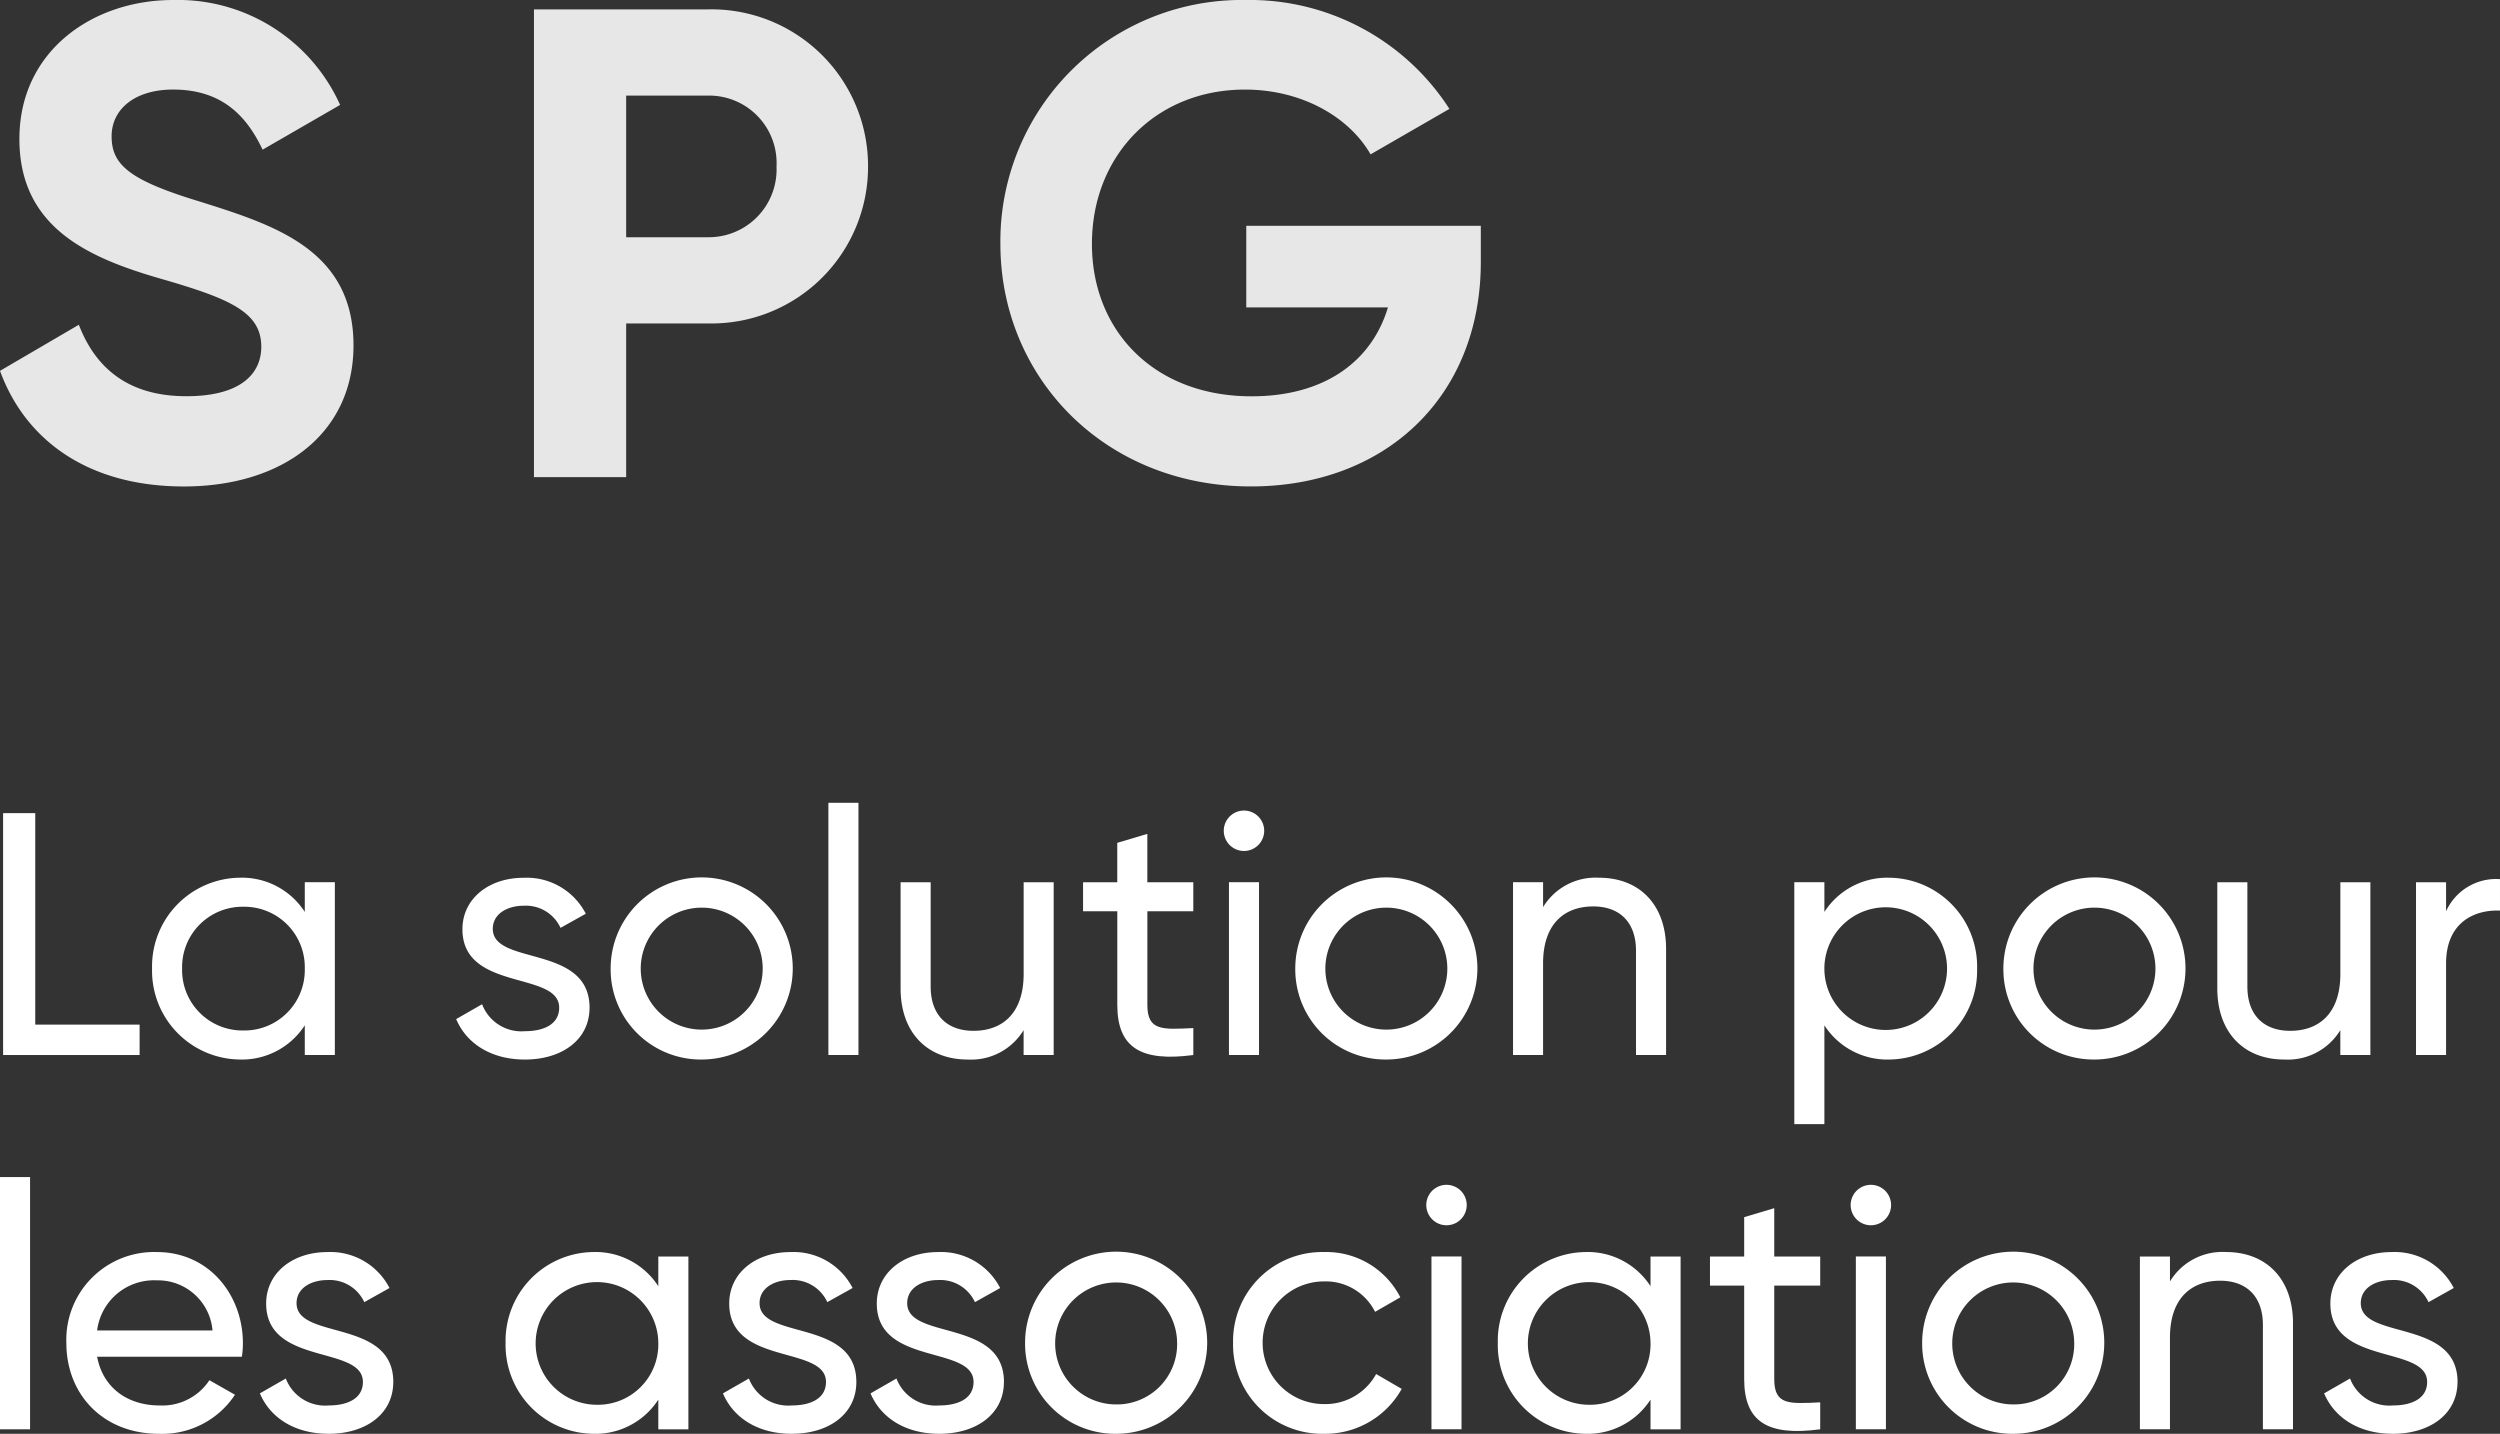 <svg xmlns="http://www.w3.org/2000/svg" xmlns:xlink="http://www.w3.org/1999/xlink" width="262.372" height="150.474" viewBox="0 0 262.372 150.474"><rect x="0" y="0" width="262.372" height="150.474" fill="#333333" stroke="none"/><defs><clipPath id="clip-path"><rect id="Rectangle_49" data-name="Rectangle 49" width="155.41" height="51.054" fill="none"></rect></clipPath><clipPath id="clip-path-2"><rect id="Rectangle_52" data-name="Rectangle 52" width="262.372" height="66.225" fill="none"></rect></clipPath></defs><g id="Groupe_403" data-name="Groupe 403" transform="translate(-1454.628 -2701)"><g id="Groupe_401" data-name="Groupe 401" transform="translate(1454.628 2701)"><g id="Groupe_50" data-name="Groupe 50" transform="translate(0 0)" clip-path="url(#clip-path)"><path id="Trac&#xE9;_68" data-name="Trac&#xE9; 68" d="M0,38.919l8.275-4.838c1.754,4.557,5.191,7.5,11.29,7.5,5.821,0,7.857-2.454,7.857-5.191,0-3.648-3.3-5.05-10.593-7.152C9.329,27.066,2.036,23.91,2.036,14.586,2.036,5.328,9.747,0,18.164,0a18.66,18.66,0,0,1,17.53,11.008l-8.135,4.7c-1.75-3.715-4.416-6.31-9.4-6.31C14.1,9.4,11.713,11.5,11.713,14.3c0,3.014,1.891,4.627,9.325,6.874C28.823,23.633,37.1,26.228,37.1,36.253c0,9.188-7.363,14.8-17.815,14.8C9.258,51.05,2.666,46.212,0,38.919" transform="translate(0 0.001)" fill="#e7e7e7"></path><path id="Trac&#xE9;_69" data-name="Trac&#xE9; 69" d="M49.378,16.732A16.438,16.438,0,0,1,32.62,33.212H23.992V49.34H14.315V.251h18.3A16.436,16.436,0,0,1,49.378,16.732m-9.606,0A7.078,7.078,0,0,0,32.62,9.3H23.992V24.165H32.62a7.118,7.118,0,0,0,7.152-7.434" transform="translate(41.723 0.733)" fill="#e7e7e7"></path><path id="Trac&#xE9;_70" data-name="Trac&#xE9; 70" d="M77.24,27.488c0,14.167-10.029,23.562-24.126,23.562C37.757,51.05,26.82,39.62,26.82,25.594A25.325,25.325,0,0,1,52.555,0,24.921,24.921,0,0,1,73.944,11.427L65.669,16.2c-2.243-3.926-7.222-6.8-13.184-6.8-9.325,0-16.058,6.874-16.058,16.2,0,9.117,6.522,15.991,16.758,15.991,7.716,0,12.625-3.719,14.308-9.329H52.625V23.7H77.24Z" transform="translate(78.17 0.001)" fill="#e7e7e7"></path></g></g><g id="Groupe_402" data-name="Groupe 402" transform="translate(1454.628 2785.25)"><path id="Trac&#xE9;_71" data-name="Trac&#xE9; 71" d="M.161.537V25.922H14.486V22.731H3.535V.537Z" transform="translate(0.165 0.551)" fill="#fff"></path><g id="Groupe_53" data-name="Groupe 53" transform="translate(0 0)"><g id="Groupe_52" data-name="Groupe 52" clip-path="url(#clip-path-2)"><path id="Trac&#xE9;_72" data-name="Trac&#xE9; 72" d="M27.06,4.355V22.489H23.905V19.37a7.847,7.847,0,0,1-6.854,3.59,9.317,9.317,0,0,1-9.174-9.539,9.317,9.317,0,0,1,9.174-9.539,7.847,7.847,0,0,1,6.854,3.59V4.355Zm-3.155,9.067A6.342,6.342,0,0,0,17.45,6.93a6.334,6.334,0,0,0-6.419,6.492,6.334,6.334,0,0,0,6.419,6.492,6.342,6.342,0,0,0,6.455-6.492" transform="translate(8.082 3.984)" fill="#fff"></path><path id="Trac&#xE9;_73" data-name="Trac&#xE9; 73" d="M37.626,17.52c0,3.373-2.9,5.442-6.781,5.442-3.627,0-6.163-1.742-7.215-4.245l2.719-1.56a4.408,4.408,0,0,0,4.5,2.83c1.923,0,3.59-.691,3.59-2.468,0-3.88-10.153-1.667-10.153-8.232,0-3.191,2.753-5.4,6.417-5.4a6.975,6.975,0,0,1,6.53,3.773L34.581,9.144A4,4,0,0,0,30.7,6.822c-1.631,0-3.228.8-3.228,2.429,0,3.882,10.155,1.6,10.155,8.268" transform="translate(24.246 3.985)" fill="#fff"></path><path id="Trac&#xE9;_74" data-name="Trac&#xE9; 74" d="M31.631,13.422a9.556,9.556,0,1,1,9.539,9.539,9.46,9.46,0,0,1-9.539-9.539m15.957,0a6.4,6.4,0,1,0-12.8,0,6.4,6.4,0,1,0,12.8,0" transform="translate(32.456 3.984)" fill="#fff"></path><rect id="Rectangle_50" data-name="Rectangle 50" width="3.155" height="26.473" transform="translate(86.939)" fill="#fff"></rect><path id="Trac&#xE9;_75" data-name="Trac&#xE9; 75" d="M62.715,4.117V22.248H59.56v-2.61a6.445,6.445,0,0,1-5.874,3.084c-4.245,0-7.037-2.83-7.037-7.472V4.117h3.157V15.068c0,2.974,1.7,4.642,4.5,4.642,2.9,0,5.258-1.7,5.258-5.983V4.117Z" transform="translate(47.867 4.224)" fill="#fff"></path><path id="Trac&#xE9;_76" data-name="Trac&#xE9; 76" d="M62.848,9.734v9.829c0,2.755,1.6,2.575,4.824,2.429V24.82c-5.44.725-7.979-.725-7.979-5.258V9.734H56.1V6.688h3.59V2.553l3.155-.942V6.688h4.824V9.734Z" transform="translate(57.566 1.653)" fill="#fff"></path><path id="Trac&#xE9;_77" data-name="Trac&#xE9; 77" d="M63.39,2.534a2.12,2.12,0,1,1,4.241,0,2.12,2.12,0,0,1-4.241,0m.543,5.4h3.155V26.069H63.933Z" transform="translate(65.044 0.404)" fill="#fff"></path><path id="Trac&#xE9;_78" data-name="Trac&#xE9; 78" d="M67.094,13.422a9.556,9.556,0,1,1,9.539,9.539,9.46,9.46,0,0,1-9.539-9.539m15.957,0a6.4,6.4,0,1,0-12.8,0,6.4,6.4,0,1,0,12.8,0" transform="translate(68.844 3.984)" fill="#fff"></path><path id="Trac&#xE9;_79" data-name="Trac&#xE9; 79" d="M94.436,11.355V22.489H91.279V11.536c0-2.972-1.7-4.642-4.494-4.642-2.9,0-5.258,1.706-5.258,5.983v9.612H78.373V4.355h3.155V6.967A6.439,6.439,0,0,1,87.4,3.883c4.245,0,7.037,2.83,7.037,7.472" transform="translate(80.417 3.984)" fill="#fff"></path><path id="Trac&#xE9;_80" data-name="Trac&#xE9; 80" d="M112.126,13.422a9.316,9.316,0,0,1-9.176,9.539A7.843,7.843,0,0,1,96.1,19.37V29.74H92.943V4.355H96.1V7.473a7.843,7.843,0,0,1,6.852-3.59,9.316,9.316,0,0,1,9.176,9.539m-3.155,0a6.437,6.437,0,1,0-12.874,0,6.437,6.437,0,1,0,12.874,0" transform="translate(95.367 3.984)" fill="#fff"></path><path id="Trac&#xE9;_81" data-name="Trac&#xE9; 81" d="M103.773,13.422a9.556,9.556,0,1,1,9.539,9.539,9.46,9.46,0,0,1-9.539-9.539m15.957,0a6.4,6.4,0,1,0-12.8,0,6.4,6.4,0,1,0,12.8,0" transform="translate(106.48 3.984)" fill="#fff"></path><path id="Trac&#xE9;_82" data-name="Trac&#xE9; 82" d="M130.919,4.117V22.248h-3.155v-2.61a6.444,6.444,0,0,1-5.874,3.084c-4.245,0-7.037-2.83-7.037-7.472V4.117h3.157V15.068c0,2.974,1.7,4.642,4.5,4.642,2.9,0,5.258-1.7,5.258-5.983V4.117Z" transform="translate(117.85 4.224)" fill="#fff"></path><path id="Trac&#xE9;_83" data-name="Trac&#xE9; 83" d="M133.959,3.956v3.3C131.24,7.147,128.3,8.525,128.3,12.8v9.61h-3.155V4.282H128.3V7.329a5.758,5.758,0,0,1,5.657-3.373" transform="translate(128.412 4.059)" fill="#fff"></path><rect id="Rectangle_51" data-name="Rectangle 51" width="3.155" height="26.471" transform="translate(0 39.282)" fill="#fff"></rect><path id="Trac&#xE9;_84" data-name="Trac&#xE9; 84" d="M13.229,39.371a5.912,5.912,0,0,0,5.221-2.648l2.683,1.524a9.144,9.144,0,0,1-7.977,4.1c-5.839,0-9.719-4.1-9.719-9.537a9.21,9.21,0,0,1,9.5-9.537c5.474,0,9.028,4.5,9.028,9.573a9.19,9.19,0,0,1-.109,1.412H6.665c.616,3.266,3.191,5.114,6.565,5.114M6.665,31.5H18.776a5.743,5.743,0,0,0-5.837-5.258A6.019,6.019,0,0,0,6.665,31.5" transform="translate(3.527 23.879)" fill="#fff"></path><path id="Trac&#xE9;_85" data-name="Trac&#xE9; 85" d="M27.46,36.906c0,3.373-2.9,5.44-6.781,5.44-3.627,0-6.165-1.74-7.217-4.243l2.721-1.56a4.407,4.407,0,0,0,4.5,2.828c1.923,0,3.59-.689,3.59-2.466,0-3.88-10.153-1.667-10.153-8.23,0-3.193,2.755-5.4,6.419-5.4a6.971,6.971,0,0,1,6.526,3.771l-2.646,1.485a4.006,4.006,0,0,0-3.88-2.32c-1.633,0-3.228.8-3.228,2.429,0,3.882,10.153,1.6,10.153,8.268" transform="translate(13.813 23.879)" fill="#fff"></path><path id="Trac&#xE9;_86" data-name="Trac&#xE9; 86" d="M45.374,23.742V41.875H42.217V38.757a7.845,7.845,0,0,1-6.854,3.588,9.315,9.315,0,0,1-9.174-9.537,9.317,9.317,0,0,1,9.174-9.537,7.845,7.845,0,0,1,6.854,3.588V23.742Zm-3.157,9.067A6.437,6.437,0,1,0,35.762,39.3a6.343,6.343,0,0,0,6.455-6.492" transform="translate(26.872 23.879)" fill="#fff"></path><path id="Trac&#xE9;_87" data-name="Trac&#xE9; 87" d="M51.447,36.906c0,3.373-2.9,5.44-6.781,5.44-3.627,0-6.165-1.74-7.217-4.243l2.721-1.56a4.407,4.407,0,0,0,4.5,2.828c1.923,0,3.59-.689,3.59-2.466,0-3.88-10.155-1.667-10.155-8.23,0-3.193,2.755-5.4,6.419-5.4a6.977,6.977,0,0,1,6.53,3.771L48.4,28.528a4.008,4.008,0,0,0-3.882-2.32c-1.631,0-3.228.8-3.228,2.429,0,3.882,10.155,1.6,10.155,8.268" transform="translate(38.426 23.879)" fill="#fff"></path><path id="Trac&#xE9;_88" data-name="Trac&#xE9; 88" d="M59.091,36.906c0,3.373-2.9,5.44-6.781,5.44-3.627,0-6.165-1.74-7.217-4.243l2.721-1.56a4.407,4.407,0,0,0,4.5,2.828c1.923,0,3.59-.689,3.59-2.466,0-3.88-10.155-1.667-10.155-8.23,0-3.193,2.755-5.4,6.419-5.4a6.977,6.977,0,0,1,6.53,3.771l-2.648,1.485a4.008,4.008,0,0,0-3.882-2.32c-1.631,0-3.228.8-3.228,2.429,0,3.882,10.155,1.6,10.155,8.268" transform="translate(46.269 23.879)" fill="#fff"></path><path id="Trac&#xE9;_89" data-name="Trac&#xE9; 89" d="M53.1,32.809a9.556,9.556,0,1,1,9.539,9.537A9.459,9.459,0,0,1,53.1,32.809m15.957,0a6.4,6.4,0,1,0-6.419,6.455,6.325,6.325,0,0,0,6.419-6.455" transform="translate(54.481 23.879)" fill="#fff"></path><path id="Trac&#xE9;_90" data-name="Trac&#xE9; 90" d="M63.872,32.809a9.348,9.348,0,0,1,9.539-9.537,8.719,8.719,0,0,1,8.013,4.751l-2.648,1.524a5.789,5.789,0,0,0-5.365-3.193,6.437,6.437,0,0,0,0,12.874,6.077,6.077,0,0,0,5.474-3.155l2.685,1.56a9.19,9.19,0,0,1-8.159,4.713,9.347,9.347,0,0,1-9.539-9.537" transform="translate(65.538 23.879)" fill="#fff"></path><path id="Trac&#xE9;_91" data-name="Trac&#xE9; 91" d="M73.88,21.92a2.121,2.121,0,1,1,4.243,0,2.121,2.121,0,0,1-4.243,0m.543,5.4h3.155V45.455H74.423Z" transform="translate(75.807 20.298)" fill="#fff"></path><path id="Trac&#xE9;_92" data-name="Trac&#xE9; 92" d="M96.768,23.742V41.875H93.611V38.757a7.845,7.845,0,0,1-6.854,3.588,9.315,9.315,0,0,1-9.172-9.537,9.316,9.316,0,0,1,9.172-9.537,7.845,7.845,0,0,1,6.854,3.588V23.742Zm-3.157,9.067A6.436,6.436,0,1,0,87.156,39.3a6.343,6.343,0,0,0,6.455-6.492" transform="translate(79.609 23.879)" fill="#fff"></path><path id="Trac&#xE9;_93" data-name="Trac&#xE9; 93" d="M95.32,29.123v9.827c0,2.755,1.6,2.575,4.824,2.429v2.828c-5.44.727-7.979-.725-7.979-5.258V29.123h-3.59V26.075h3.59V21.942L95.32,21v5.077h4.824v3.047Z" transform="translate(90.885 21.546)" fill="#fff"></path><path id="Trac&#xE9;_94" data-name="Trac&#xE9; 94" d="M95.862,21.92a2.121,2.121,0,1,1,4.243,0,2.121,2.121,0,0,1-4.243,0m.545,5.4h3.155V45.455H96.407Z" transform="translate(98.363 20.298)" fill="#fff"></path><path id="Trac&#xE9;_95" data-name="Trac&#xE9; 95" d="M99.566,32.809a9.556,9.556,0,1,1,9.539,9.537,9.459,9.459,0,0,1-9.539-9.537m15.957,0a6.4,6.4,0,1,0-6.419,6.455,6.325,6.325,0,0,0,6.419-6.455" transform="translate(102.163 23.879)" fill="#fff"></path><path id="Trac&#xE9;_96" data-name="Trac&#xE9; 96" d="M126.91,30.743V41.875h-3.157V30.924c0-2.974-1.7-4.642-4.494-4.642-2.9,0-5.26,1.706-5.26,5.983v9.61h-3.155V23.743H114v2.612a6.441,6.441,0,0,1,5.874-3.084c4.245,0,7.037,2.83,7.037,7.472" transform="translate(113.736 23.878)" fill="#fff"></path><path id="Trac&#xE9;_97" data-name="Trac&#xE9; 97" d="M134.385,36.906c0,3.373-2.9,5.44-6.781,5.44-3.627,0-6.165-1.74-7.217-4.243l2.721-1.56a4.407,4.407,0,0,0,4.5,2.828c1.923,0,3.59-.689,3.59-2.466,0-3.88-10.155-1.667-10.155-8.23,0-3.193,2.755-5.4,6.419-5.4a6.977,6.977,0,0,1,6.53,3.771l-2.648,1.485a4.008,4.008,0,0,0-3.882-2.32c-1.631,0-3.228.8-3.228,2.429,0,3.882,10.155,1.6,10.155,8.268" transform="translate(123.527 23.879)" fill="#fff"></path></g></g></g></g></svg>